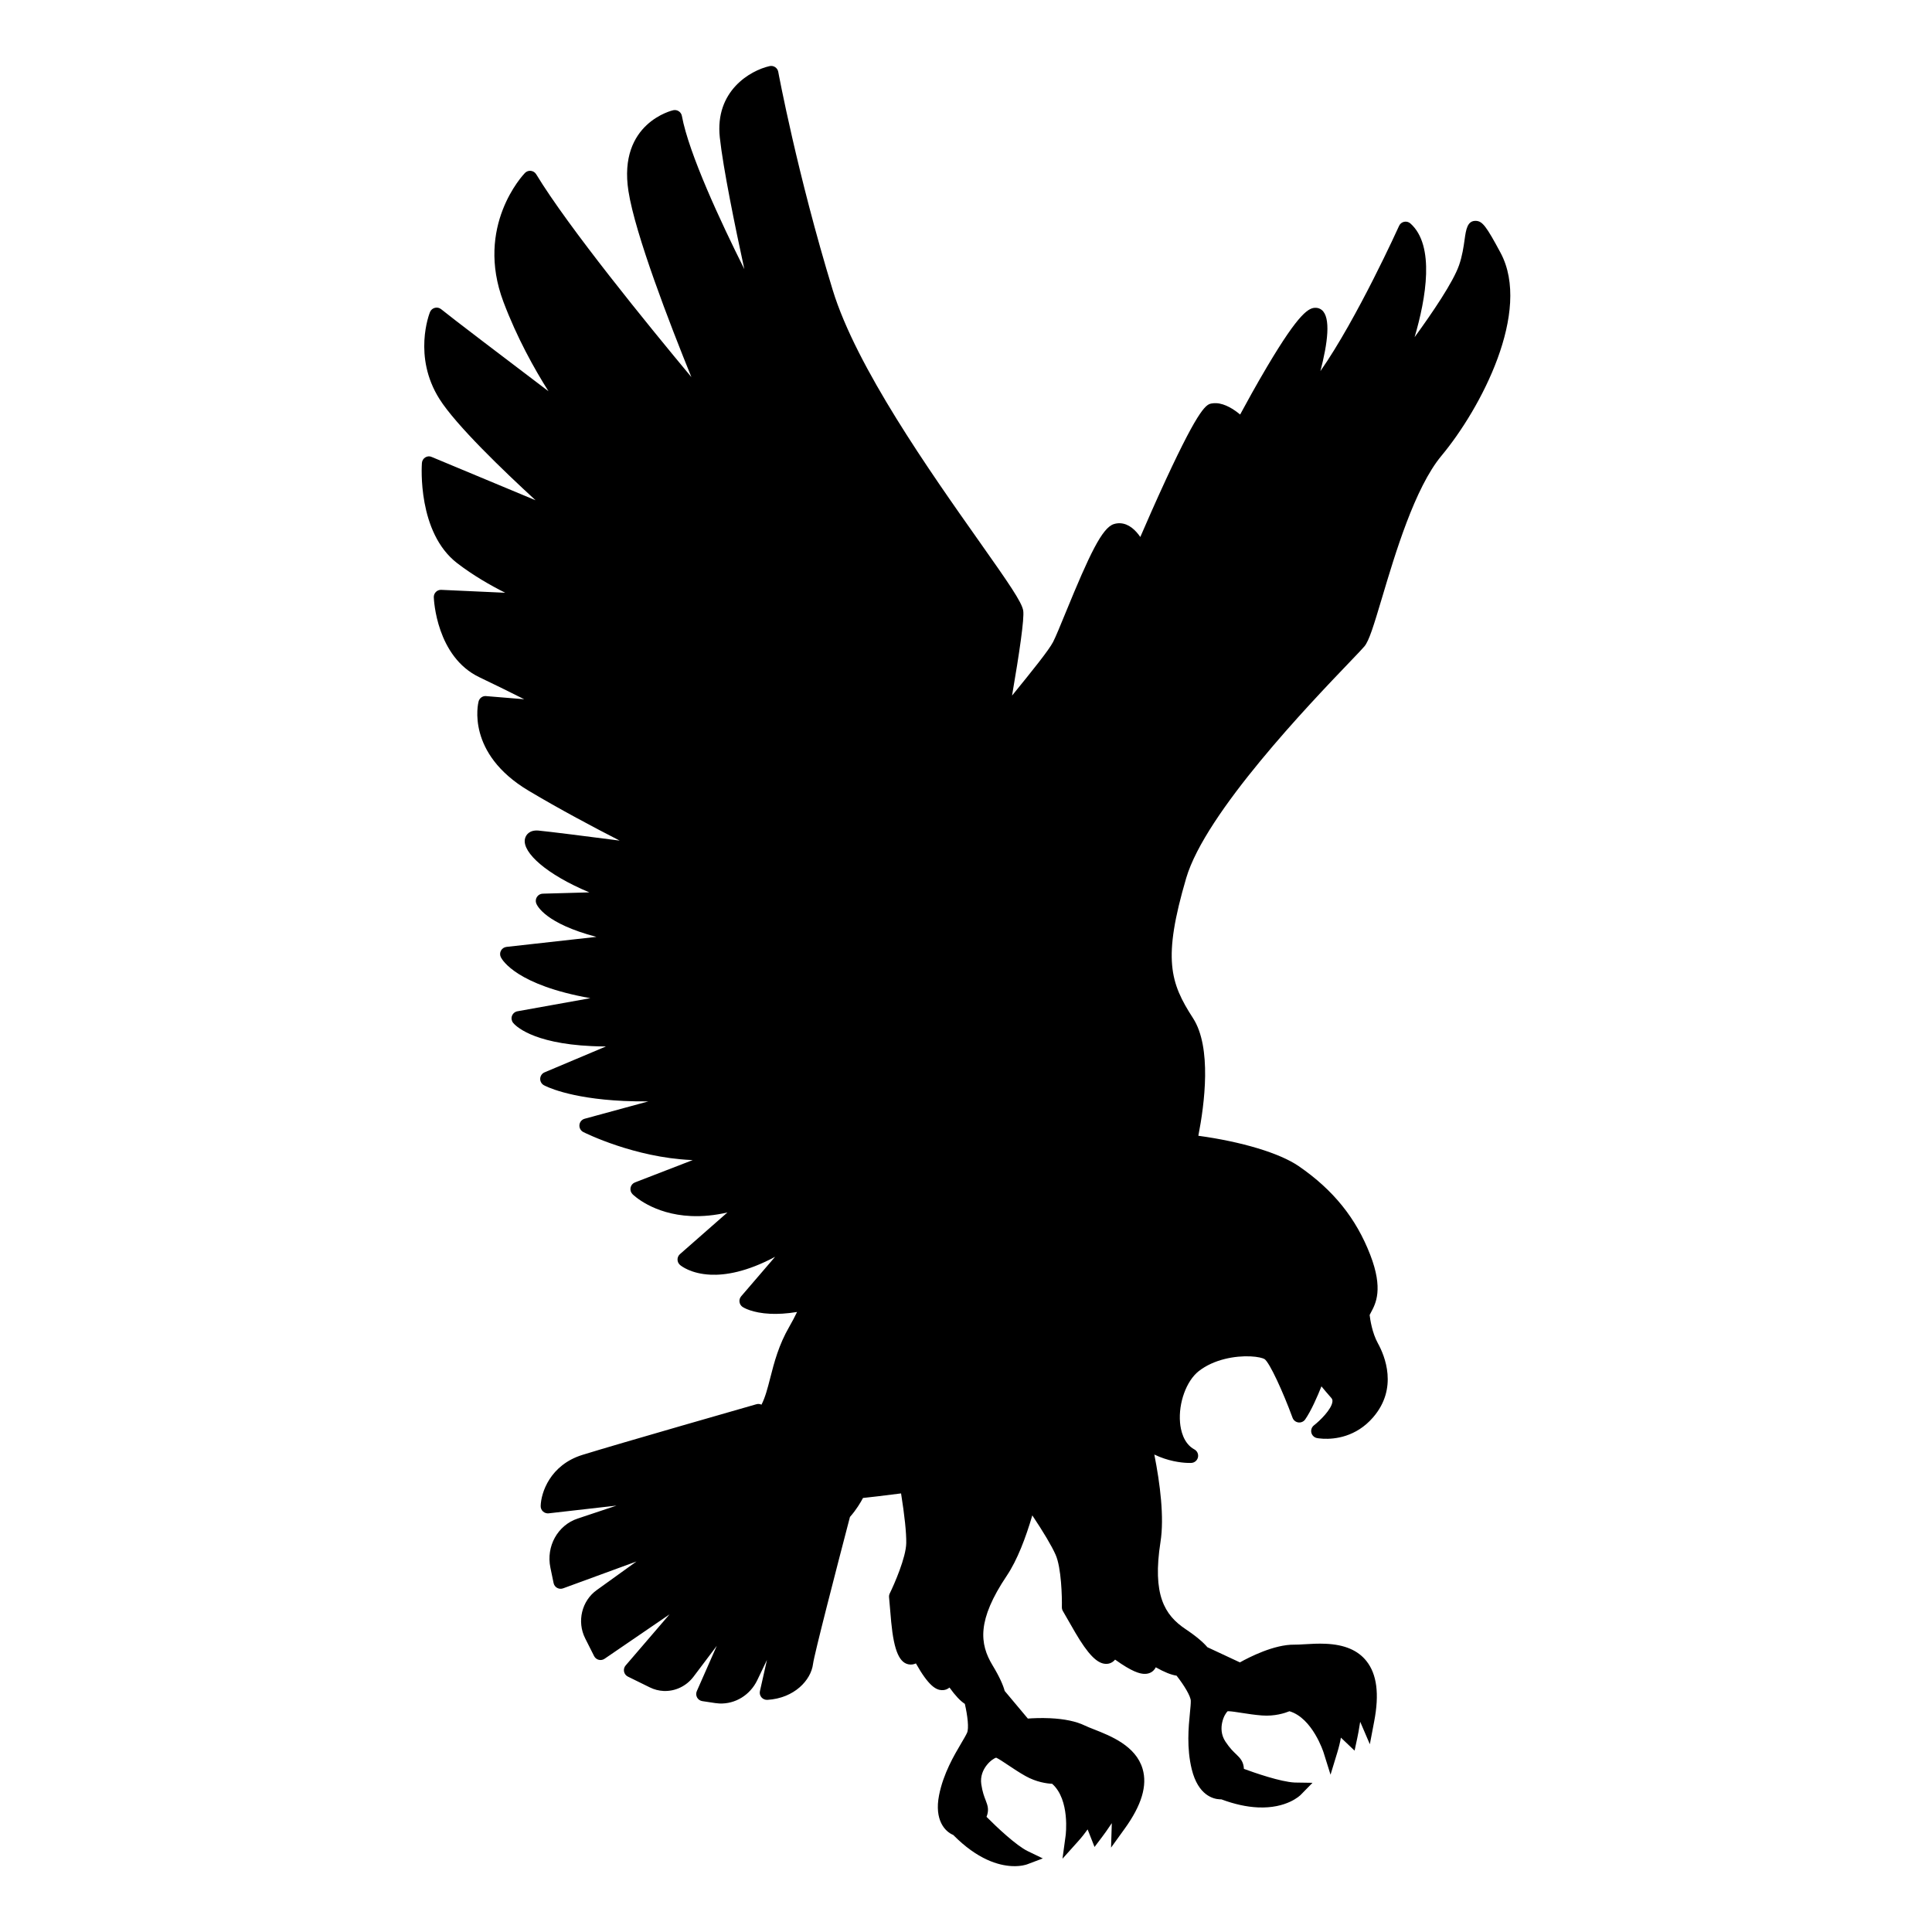 <?xml version="1.0" encoding="utf-8"?>
<!-- Generator: Adobe Illustrator 22.1.0, SVG Export Plug-In . SVG Version: 6.00 Build 0)  -->
<svg version="1.1" xmlns="http://www.w3.org/2000/svg" xmlns:xlink="http://www.w3.org/1999/xlink" x="0px" y="0px"
	 viewBox="22.366 337.079 100 100" enable-background="new 22.366 337.079 100 100" xml:space="preserve">
<g id="background">
	<path d="M44.38,360.753c-0.102,0.063-0.167,0.17-0.176,0.289c-0.011,0.146-0.238,3.602,1.829,5.189
		c0.829,0.636,1.722,1.148,2.484,1.529l-3.31-0.151c-0.104-0.005-0.205,0.034-0.278,0.107c-0.074,0.073-0.114,0.174-0.11,0.277
		c0.004,0.125,0.136,3.079,2.362,4.141c0.826,0.394,1.641,0.797,2.317,1.137l-1.971-0.162c-0.18-0.019-0.345,0.102-0.39,0.277
		c-0.028,0.109-0.654,2.682,2.581,4.615c1.607,0.96,3.396,1.909,4.721,2.587c-1.62-0.21-3.637-0.466-4.204-0.519
		c-0.463-0.04-0.664,0.223-0.703,0.455c-0.114,0.688,1.108,1.811,3.339,2.744l-2.412,0.067c-0.12,0.003-0.231,0.064-0.298,0.164
		c-0.067,0.1-0.082,0.226-0.04,0.338c0.047,0.125,0.475,1.041,3.115,1.734l-4.655,0.519c-0.121,0.014-0.228,0.086-0.286,0.193
		c-0.058,0.107-0.059,0.236-0.004,0.345c0.085,0.168,0.851,1.445,4.632,2.116l-3.774,0.678c-0.128,0.023-0.235,0.112-0.282,0.234
		c-0.046,0.122-0.025,0.26,0.056,0.362c0.086,0.109,0.928,1.064,4.071,1.207c0.237,0.011,0.483,0.017,0.736,0.018l-3.176,1.339
		c-0.131,0.055-0.219,0.18-0.227,0.322c-0.008,0.142,0.066,0.276,0.19,0.345c0.05,0.028,1.254,0.683,4.139,0.815
		c0.409,0.019,0.832,0.026,1.269,0.022l-3.296,0.898c-0.149,0.04-0.257,0.168-0.272,0.321c-0.015,0.153,0.065,0.3,0.203,0.369
		c0.106,0.054,2.641,1.312,5.571,1.446c0.03,0.001,0.06,0.003,0.09,0.004l-2.988,1.155c-0.117,0.045-0.203,0.147-0.229,0.269
		c-0.026,0.123,0.012,0.25,0.1,0.34c0.042,0.042,1.059,1.042,3.024,1.132c0.607,0.028,1.238-0.034,1.889-0.185l-2.457,2.157
		c-0.081,0.071-0.127,0.174-0.126,0.281c0.001,0.108,0.048,0.21,0.13,0.28c0.054,0.047,0.56,0.457,1.578,0.503
		c0.751,0.035,1.863-0.135,3.342-0.925l-1.756,2.044c-0.07,0.081-0.101,0.188-0.086,0.294c0.015,0.106,0.074,0.2,0.163,0.259
		c0.048,0.031,0.495,0.309,1.436,0.352c0.372,0.017,0.831-0.004,1.381-0.094c-0.126,0.258-0.256,0.51-0.399,0.756
		c-0.552,0.952-0.785,1.858-0.989,2.656c-0.14,0.547-0.261,1.013-0.454,1.386c-0.081-0.039-0.174-0.048-0.262-0.023
		c-0.071,0.02-7.164,2.05-9.006,2.622c-1.673,0.519-2.145,1.959-2.161,2.647c-0.003,0.107,0.042,0.211,0.121,0.283
		c0.079,0.072,0.186,0.106,0.293,0.095l3.513-0.4l-2.013,0.671c-1.033,0.344-1.64,1.436-1.411,2.539l0.166,0.8
		c0.022,0.106,0.089,0.197,0.183,0.249c0.094,0.052,0.207,0.061,0.308,0.024l3.799-1.391l-2.056,1.48
		c-0.778,0.555-1.037,1.629-0.6,2.498l0.462,0.918c0.048,0.096,0.135,0.166,0.239,0.193c0.104,0.027,0.214,0.008,0.303-0.053
		l3.362-2.298l-2.272,2.645c-0.075,0.087-0.105,0.204-0.082,0.317c0.023,0.113,0.097,0.208,0.2,0.259l1.137,0.559
		c0.224,0.111,0.464,0.172,0.711,0.184c0.6,0.027,1.18-0.25,1.551-0.742l1.2-1.592l-1.032,2.343
		c-0.047,0.106-0.041,0.228,0.014,0.329c0.056,0.101,0.156,0.171,0.27,0.188l0.67,0.101c0.07,0.011,0.14,0.017,0.21,0.021
		c0.825,0.038,1.596-0.436,1.966-1.208l0.501-1.047L61.7,424.61c-0.026,0.114,0.003,0.234,0.079,0.323
		c0.076,0.089,0.189,0.136,0.305,0.131c1.395-0.083,2.259-1.019,2.364-1.858c0.061-0.486,1.206-4.914,1.911-7.609
		c0.329-0.372,0.556-0.756,0.675-0.983c0.331-0.035,1.04-0.115,1.971-0.236c0.182,1.142,0.278,2.046,0.268,2.575
		c-0.013,0.74-0.62,2.128-0.853,2.601c-0.03,0.061-0.043,0.129-0.037,0.196l0.112,1.29c0.145,1.515,0.44,2.171,0.988,2.196
		c0.107,0.005,0.204-0.019,0.29-0.059c0.666,1.186,1.049,1.371,1.338,1.384c0.161,0.007,0.294-0.045,0.401-0.135
		c0.297,0.416,0.555,0.69,0.794,0.846c0.142,0.61,0.218,1.269,0.115,1.496c-0.062,0.136-0.174,0.326-0.304,0.546
		c-0.368,0.623-0.924,1.565-1.145,2.685c-0.256,1.297,0.315,1.886,0.733,2.057c1.255,1.273,2.348,1.581,3.048,1.613h0
		c0.462,0.021,0.747-0.08,0.777-0.092l0.812-0.306l-0.781-0.377c-0.591-0.285-1.613-1.251-2.133-1.775
		c0.136-0.342,0.071-0.567-0.046-0.863c-0.072-0.184-0.162-0.412-0.224-0.819c-0.065-0.426,0.105-0.76,0.259-0.965
		c0.2-0.266,0.421-0.389,0.507-0.417c0.132,0.057,0.39,0.23,0.62,0.384c0.27,0.181,0.576,0.385,0.9,0.567
		c0.569,0.319,1.107,0.389,1.381,0.402c0.937,0.829,0.701,2.66,0.698,2.679l-0.163,1.199l0.808-0.9
		c0.192-0.214,0.354-0.419,0.493-0.617l0.358,0.909l0.4-0.53c0.077-0.102,0.277-0.373,0.493-0.702c0,0.016,0,0.035-0.001,0.051
		l-0.037,1.214l0.71-0.985c0.875-1.215,1.177-2.227,0.922-3.093c-0.35-1.189-1.651-1.702-2.512-2.041
		c-0.191-0.075-0.357-0.14-0.48-0.2c-0.445-0.216-1.052-0.343-1.802-0.378c-0.481-0.022-0.907,0-1.145,0.018l-1.198-1.429
		c-0.079-0.294-0.258-0.715-0.628-1.326c-0.676-1.118-0.81-2.335,0.735-4.637c0.543-0.809,0.98-1.959,1.322-3.125
		c0.583,0.874,1.005,1.583,1.205,2.035c0.3,0.676,0.337,2.191,0.325,2.717c-0.001,0.068,0.016,0.135,0.049,0.194l0.646,1.122
		c0.654,1.114,1.123,1.597,1.568,1.617c0,0,0,0,0,0c0.211,0.01,0.375-0.08,0.492-0.22c0.882,0.634,1.275,0.728,1.499,0.738
		c0.312,0.014,0.477-0.146,0.547-0.242c0.023-0.031,0.042-0.064,0.058-0.098c0.446,0.251,0.798,0.392,1.078,0.433
		c0.386,0.493,0.733,1.058,0.736,1.307c0.002,0.15-0.02,0.369-0.045,0.623c-0.071,0.72-0.177,1.809,0.095,2.917
		c0.334,1.357,1.123,1.538,1.446,1.553c0.03,0.001,0.058,0.001,0.083,0.001c0.672,0.251,1.31,0.392,1.897,0.418
		c1.494,0.068,2.189-0.623,2.217-0.653l0.607-0.62l-0.919-0.014c-0.731-0.033-2.081-0.505-2.631-0.707
		c-0.021-0.367-0.176-0.544-0.406-0.762c-0.143-0.136-0.321-0.305-0.549-0.647c-0.239-0.358-0.226-0.733-0.172-0.984
		c0.069-0.325,0.217-0.53,0.284-0.591c0.016,0,0.038,0,0.066,0.001c0.159,0.007,0.39,0.043,0.659,0.085
		c0.321,0.05,0.685,0.106,1.055,0.134c0.654,0.049,1.181-0.122,1.421-0.219c1.195,0.355,1.759,2.116,1.765,2.135l0.36,1.149
		l0.351-1.151c0.084-0.275,0.144-0.529,0.186-0.767l0.708,0.673l0.139-0.649c0.027-0.125,0.094-0.455,0.151-0.844
		c0.007,0.015,0.015,0.032,0.021,0.046l0.479,1.116l0.227-1.193c0.269-1.411,0.138-2.428-0.4-3.109
		c-0.442-0.56-1.133-0.854-2.112-0.898c-0.393-0.018-0.767,0.005-1.097,0.025c-0.205,0.012-0.383,0.023-0.519,0.021
		c-1.051-0.017-2.356,0.655-2.824,0.918l-1.685-0.787c-0.2-0.238-0.546-0.545-1.134-0.939c-1.085-0.728-1.72-1.774-1.291-4.514
		c0.199-1.269-0.019-2.996-0.32-4.519c0.71,0.345,1.379,0.418,1.677,0.432c0.153,0.007,0.241,0.002,0.241,0.002
		c0.166-0.01,0.305-0.129,0.341-0.291c0.036-0.162-0.039-0.328-0.185-0.407c-0.569-0.308-0.71-1.005-0.743-1.392
		c-0.087-1.011,0.327-2.153,0.963-2.656c0.785-0.621,1.898-0.804,2.678-0.769c0.387,0.018,0.636,0.086,0.731,0.139
		c0.266,0.18,0.967,1.717,1.452,3.04c0.048,0.13,0.164,0.223,0.302,0.241c0.137,0.018,0.274-0.043,0.353-0.158
		c0.313-0.453,0.631-1.185,0.84-1.71c0.134,0.165,0.303,0.365,0.511,0.601c0.048,0.055,0.065,0.109,0.058,0.187
		c-0.038,0.4-0.66,1.001-0.956,1.23c-0.115,0.089-0.168,0.237-0.135,0.378s0.145,0.251,0.288,0.28
		c0.013,0.003,0.136,0.027,0.329,0.036c0.583,0.027,1.695-0.082,2.581-1.11c1.299-1.506,0.605-3.181,0.246-3.831
		c-0.299-0.541-0.4-1.233-0.427-1.465c0.019-0.039,0.044-0.086,0.071-0.137c0.242-0.449,0.647-1.201-0.039-2.975
		c-0.735-1.899-1.911-3.358-3.701-4.59c-0.983-0.677-2.961-1.269-5.197-1.574c0.322-1.644,0.703-4.575-0.276-6.088
		c-1.187-1.833-1.579-3.072-0.354-7.246c0.995-3.392,6.423-9.055,8.466-11.188c0.397-0.415,0.66-0.689,0.762-0.812
		c0.239-0.291,0.465-1.025,0.913-2.525c0.675-2.264,1.696-5.686,3.071-7.336c2.045-2.455,4.685-7.478,3.061-10.507
		c-0.737-1.375-0.939-1.638-1.271-1.653c-0.452-0.021-0.518,0.455-0.589,0.959c-0.053,0.379-0.12,0.851-0.287,1.332
		c-0.307,0.882-1.383,2.465-2.302,3.728c0.588-2.003,1.069-4.743-0.218-5.886c-0.088-0.078-0.209-0.11-0.325-0.085
		c-0.116,0.025-0.213,0.103-0.261,0.211c-0.026,0.057-2.168,4.796-4.072,7.517c0.377-1.444,0.553-2.784,0.064-3.169
		c-0.083-0.065-0.183-0.102-0.289-0.107c-0.359-0.016-0.85,0.205-2.535,3.047c-0.571,0.963-1.104,1.937-1.395,2.477
		c-0.311-0.26-0.774-0.567-1.235-0.588c-0.077-0.003-0.152,0.001-0.225,0.013c-0.269,0.045-0.604,0.101-2.389,3.956
		c-0.521,1.125-1.014,2.253-1.318,2.957c-0.241-0.35-0.591-0.691-1.043-0.711c-0.111-0.005-0.223,0.01-0.332,0.045
		c-0.604,0.196-1.257,1.573-2.491,4.585c-0.273,0.667-0.51,1.244-0.647,1.512c-0.219,0.429-1.123,1.543-1.997,2.62
		c-0.043,0.052-0.085,0.105-0.128,0.157c0.38-2.21,0.642-3.994,0.577-4.398c-0.071-0.442-0.754-1.424-2.292-3.604
		c-2.527-3.581-6.345-8.992-7.567-12.987c-1.834-5.995-2.811-11.244-2.82-11.296c-0.018-0.099-0.076-0.187-0.161-0.243
		c-0.084-0.056-0.188-0.075-0.286-0.053c-1.006,0.226-2.839,1.288-2.578,3.693c0.174,1.604,0.786,4.592,1.269,6.816
		c-1.21-2.419-2.871-5.973-3.232-7.93c-0.018-0.099-0.075-0.186-0.159-0.241c-0.083-0.056-0.185-0.075-0.284-0.055
		c-0.029,0.006-2.874,0.649-2.323,4.188c0.348,2.234,2.133,6.856,3.258,9.627c-2.26-2.714-6.371-7.759-8.032-10.499
		c-0.06-0.099-0.162-0.164-0.277-0.177c-0.112-0.015-0.229,0.028-0.309,0.112c-0.106,0.111-2.587,2.754-1.111,6.667
		c0.701,1.858,1.597,3.466,2.333,4.629c-2.051-1.554-5.091-3.864-5.553-4.245c-0.092-0.076-0.214-0.103-0.329-0.073
		c-0.115,0.029-0.209,0.112-0.253,0.222c-0.037,0.093-0.895,2.302,0.492,4.497c0.857,1.356,3.31,3.712,4.974,5.241l-5.376-2.241
		C44.607,360.681,44.481,360.691,44.38,360.753z"/>
</g>
<g id="pattern-1">
</g>
<g id="pattern-2">
</g>
</svg>
